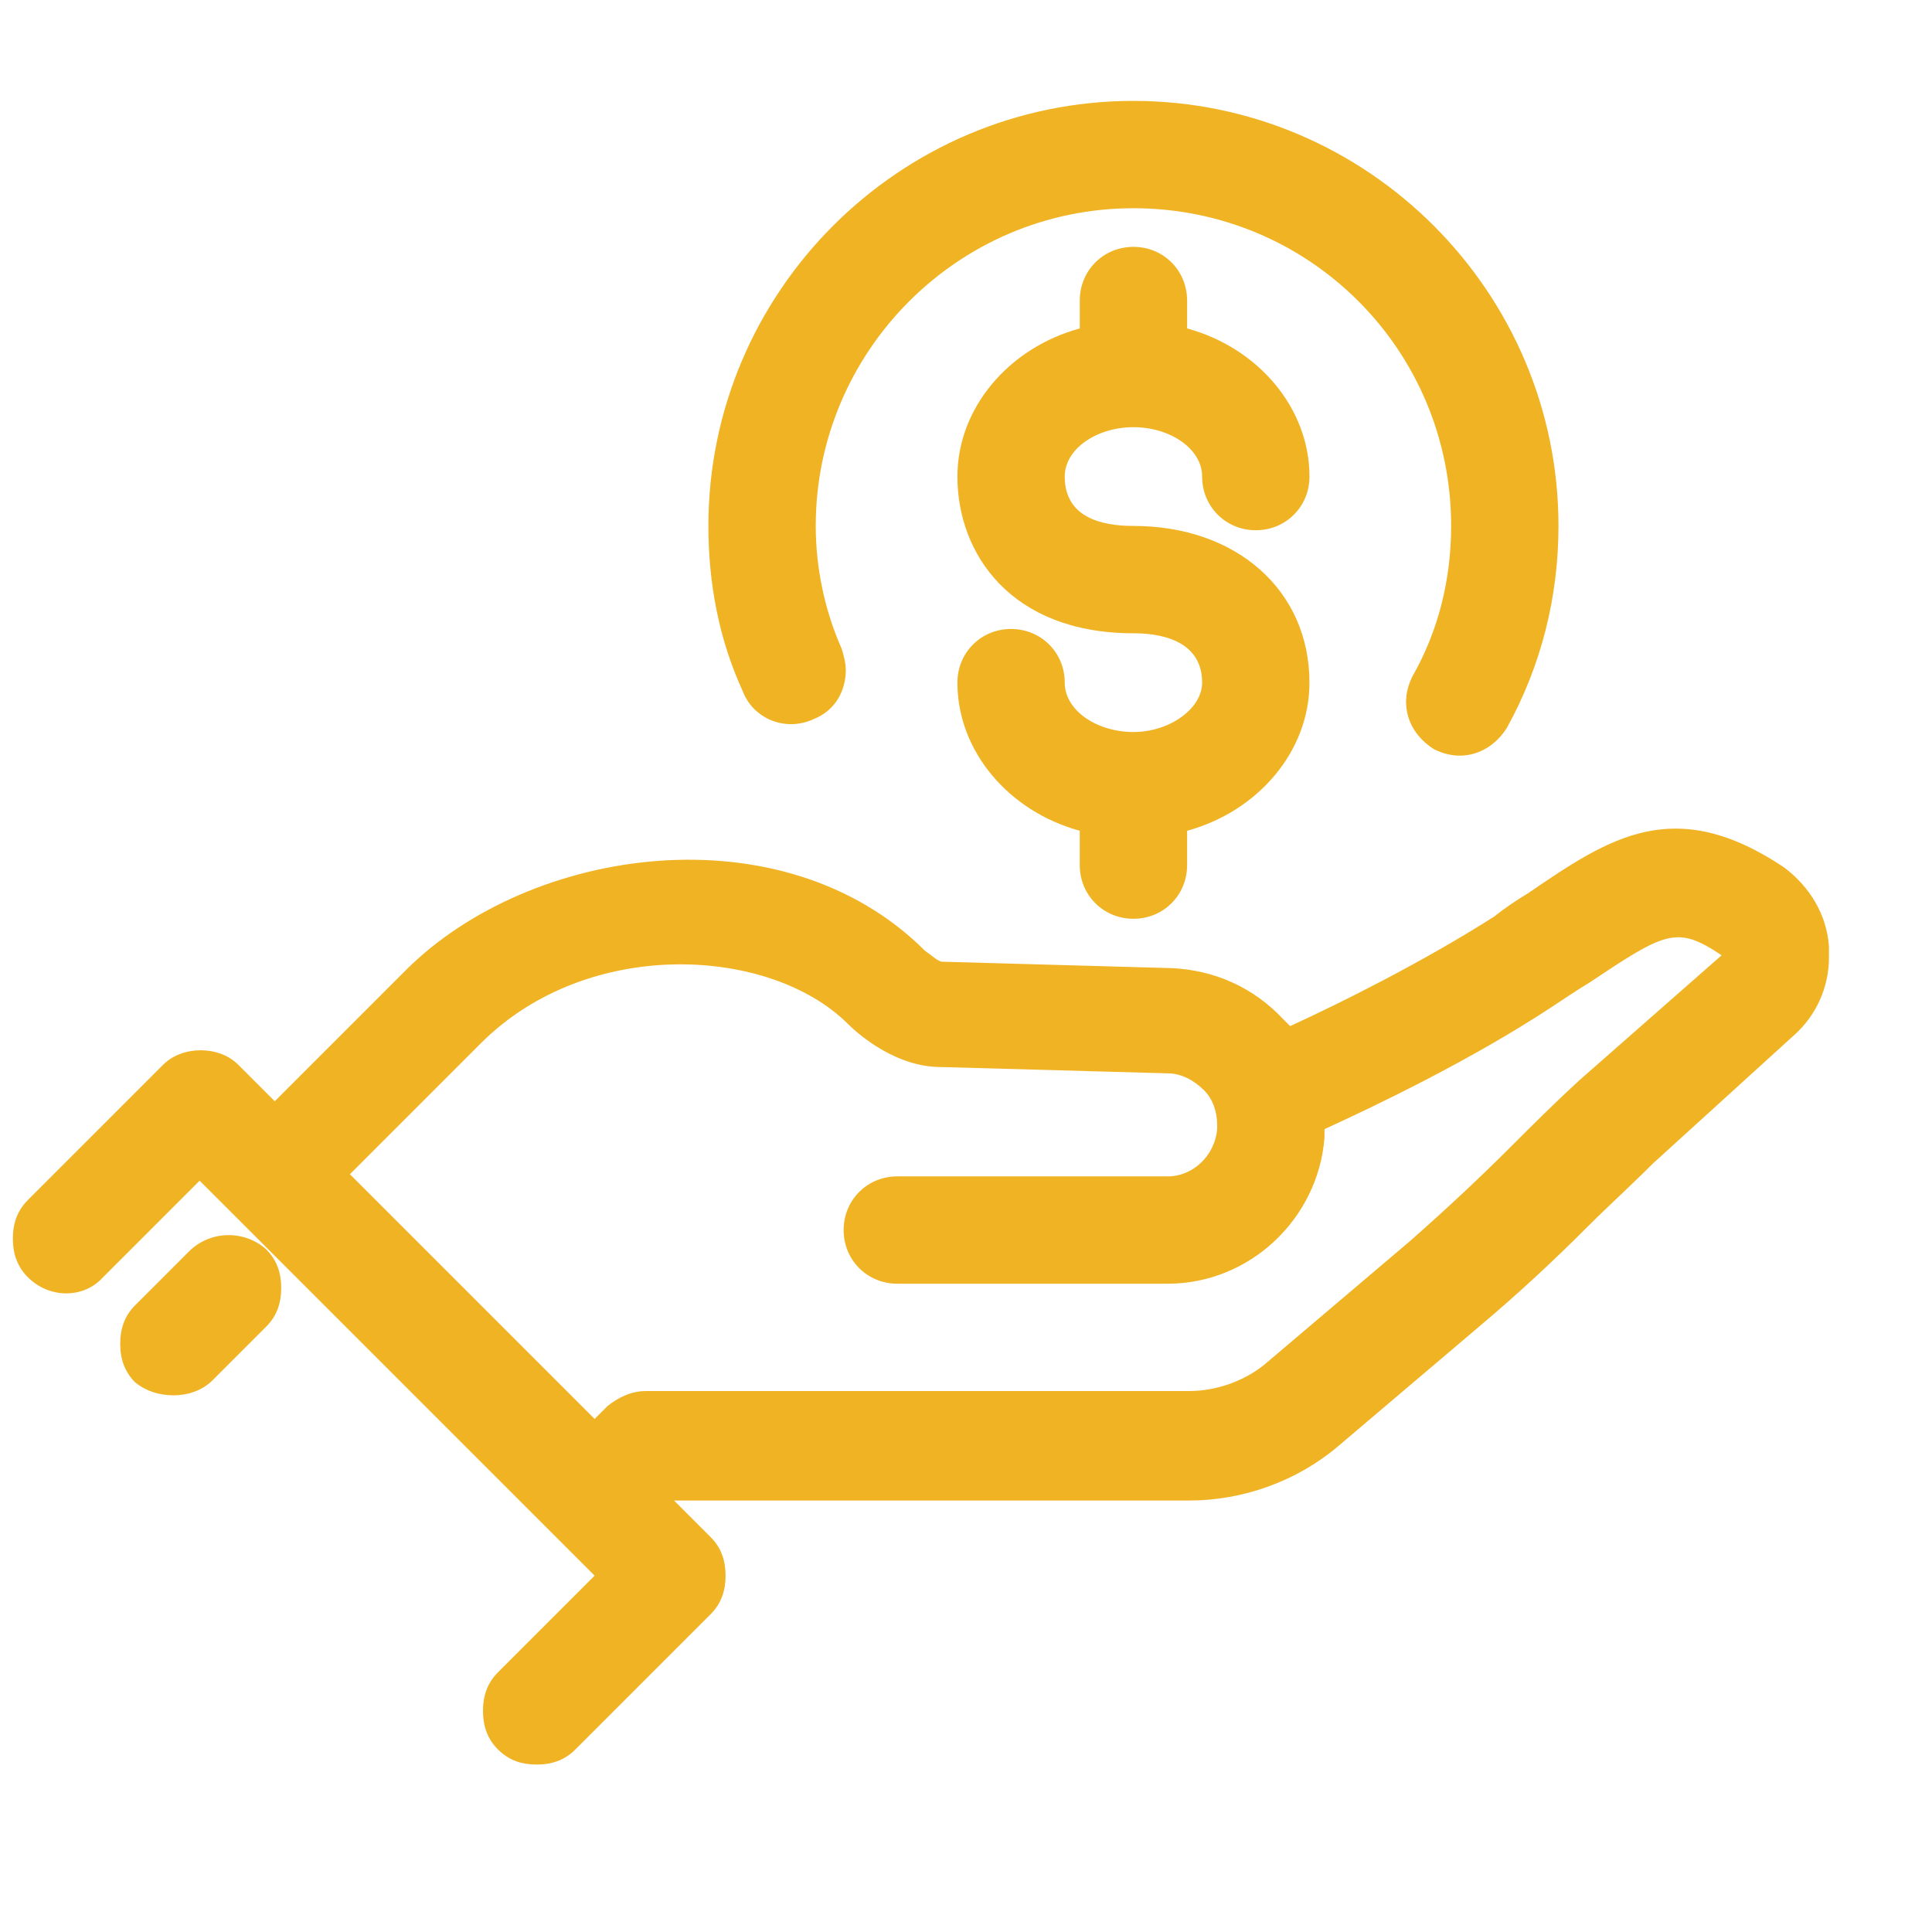 <?xml version="1.0" encoding="utf-8"?>
<!-- Generator: Adobe Illustrator 27.1.1, SVG Export Plug-In . SVG Version: 6.00 Build 0)  -->
<svg xmlns="http://www.w3.org/2000/svg" xmlns:xlink="http://www.w3.org/1999/xlink" version="1.1" id="Layer_1" x="0px" y="0px" viewBox="0 0 90 90" style="enable-background:new 0 0 90 90;" xml:space="preserve" fill="#f0b323">
<style type="text/css">
	.st0{fill: #f0b323;}
</style>
<g>
	<path class="st0" d="M8.8,58.3l-2.5,2.5c-0.5,0.5-0.7,1.1-0.7,1.8s0.2,1.3,0.7,1.8C6.8,64.8,7.4,65,8.1,65c0.6,0,1.3-0.2,1.8-0.7   l2.5-2.5c0.5-0.5,0.7-1.1,0.7-1.8s-0.2-1.3-0.7-1.8C11.4,57.3,9.8,57.3,8.8,58.3z"/>
	<path class="st0" d="M85.2,44.1c-0.1-1.5-0.9-2.8-2.1-3.7C78,37,75,39,71.2,41.6c-0.5,0.3-1.1,0.7-1.6,1.1c-3.3,2.1-7.1,4-9.5,5.1   c-0.1-0.1-0.2-0.2-0.3-0.3c-1.4-1.5-3.2-2.3-5.2-2.4l-10.7-0.3c-0.2,0-0.5-0.3-0.8-0.5c-6.6-6.6-18.4-4.9-24.2,0.9l-6.1,6.1   l-1.7-1.7c-0.9-0.9-2.6-0.9-3.5,0l-6.3,6.3c-0.5,0.5-0.7,1.1-0.7,1.8s0.2,1.3,0.7,1.8c1,1,2.6,1,3.5,0l4.5-4.5l1.7,1.7c0,0,0,0,0,0   s0,0,0,0l14.9,14.9c0,0,0,0,0,0s0,0,0,0l1.8,1.8l-4.5,4.5c-0.5,0.5-0.7,1.1-0.7,1.8s0.2,1.3,0.7,1.8s1.1,0.7,1.8,0.7   s1.3-0.2,1.8-0.7l6.3-6.3c0.5-0.5,0.7-1.1,0.7-1.8s-0.2-1.3-0.7-1.8l-1.7-1.7h24c2.5,0,5-0.9,6.9-2.5l6.6-5.6   c1.9-1.6,3.5-3.1,5-4.6c1-1,2-1.9,3.1-3l6.6-6c1-0.9,1.6-2.2,1.6-3.6C85.2,44.3,85.2,44.2,85.2,44.1z M73.6,50.3   c-1.2,1.1-2.2,2.1-3.2,3.1c-1.5,1.5-3,2.9-4.7,4.4l-6.6,5.6c-1,0.9-2.4,1.4-3.7,1.4H30.1c-0.7,0-1.3,0.3-1.8,0.7l-0.6,0.6   L16.3,54.7l6.1-6.1c5-5,13.5-4.5,17.1-0.9c0.3,0.3,2,1.9,4.1,2L54.4,50c0.6,0,1.2,0.3,1.7,0.8c0.4,0.4,0.6,1,0.6,1.6   c0,0.1,0,0.1,0,0.2c-0.1,1.2-1.1,2.2-2.3,2.2H41.8c-1.4,0-2.5,1.1-2.5,2.5s1.1,2.5,2.5,2.5h12.6c3.8,0,7-3,7.3-6.8   c0-0.1,0-0.2,0-0.4c2.4-1.1,6.8-3.2,10.6-5.7c0.6-0.4,1.2-0.8,1.7-1.1c3.6-2.4,4.1-2.7,6.2-1.3L73.6,50.3z"/>
	<path class="st0" d="M37.9,33.5c1-0.4,1.5-1.3,1.5-2.3c0-0.3-0.1-0.7-0.2-1c-0.8-1.8-1.2-3.8-1.2-5.7c0-8.1,6.6-14.8,14.8-14.8   s14.8,6.6,14.8,14.8c0,2.5-0.6,4.9-1.8,7c-0.2,0.4-0.3,0.8-0.3,1.2c0,0.9,0.5,1.7,1.3,2.2c0.4,0.2,0.8,0.3,1.2,0.3   c0.9,0,1.7-0.5,2.2-1.3c1.6-2.9,2.4-6.1,2.4-9.4c0-10.9-8.9-19.8-19.8-19.8s-19.8,8.9-19.8,19.8c0,2.7,0.5,5.3,1.6,7.7   C35.1,33.5,36.6,34.1,37.9,33.5z"/>
	<path class="st0" d="M52.8,19.9c1.7,0,3.2,1,3.2,2.3c0,1.4,1.1,2.5,2.5,2.5s2.5-1.1,2.5-2.5c0-3.2-2.4-6-5.7-6.9V14   c0-1.4-1.1-2.5-2.5-2.5s-2.5,1.1-2.5,2.5v1.3c-3.3,0.9-5.7,3.7-5.7,6.9c0,3.6,2.5,7.3,8.2,7.3c1,0,3.2,0.2,3.2,2.3   c0,1.2-1.5,2.3-3.2,2.3s-3.2-1-3.2-2.3c0-1.4-1.1-2.5-2.5-2.5s-2.5,1.1-2.5,2.5c0,3.2,2.4,6,5.7,6.9v1.6c0,1.4,1.1,2.5,2.5,2.5   s2.5-1.1,2.5-2.5v-1.6c3.3-0.9,5.7-3.7,5.7-6.9c0-4.3-3.4-7.3-8.2-7.3c-1.5,0-3.2-0.4-3.2-2.3C49.6,20.9,51.1,19.9,52.8,19.9z"/>
</g>
</svg>
